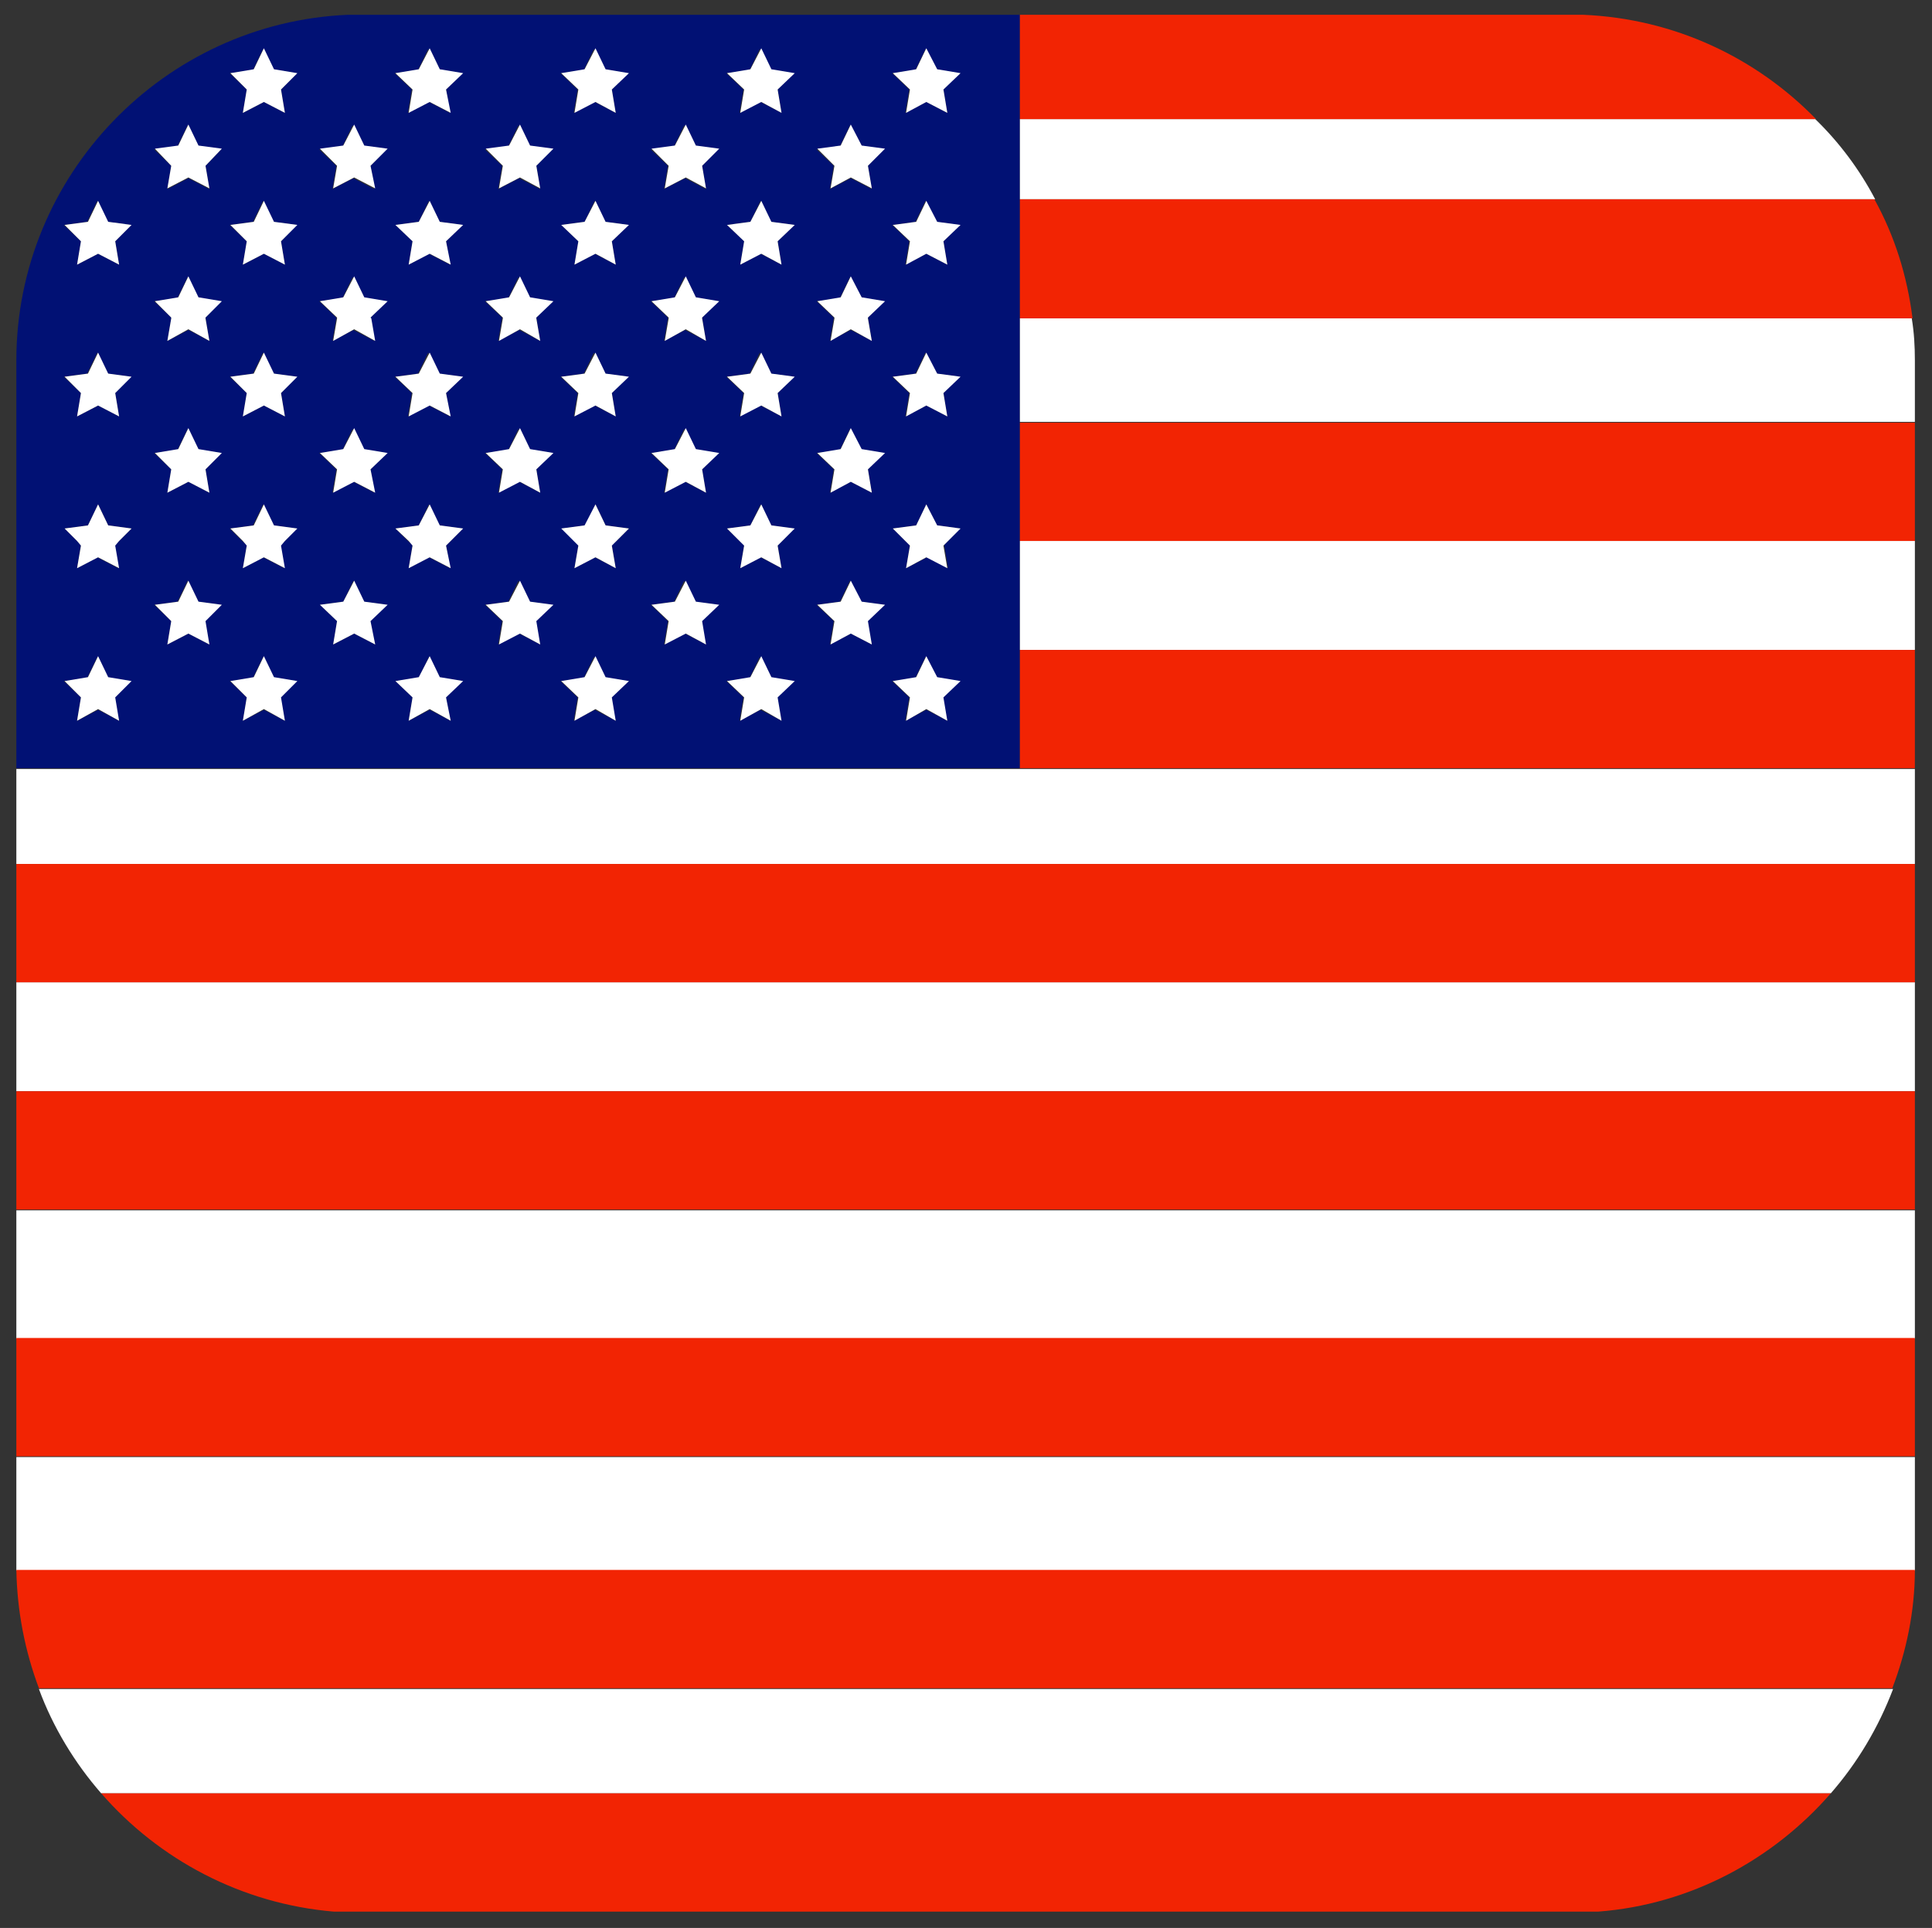 <?xml version="1.0" encoding="utf-8"?>
<!-- Generator: Adobe Illustrator 27.3.1, SVG Export Plug-In . SVG Version: 6.00 Build 0)  -->
<svg version="1.1" id="Warstwa_2" xmlns="http://www.w3.org/2000/svg" xmlns:xlink="http://www.w3.org/1999/xlink" x="0px" y="0px"
	 viewBox="0 0 248.2 247.7" style="enable-background:new 0 0 248.2 247.7;" xml:space="preserve">
<rect x="0" y="0" width="248.2" height="247.7" fill="#333333" stroke="none"/>
<style type="text/css">
	.st0{fill:#FFFFFF;}
	.st1{fill:#F22403;}
	.st2{fill:#011174;}
</style>
<g>
	<path class="st0" d="M243.2,217c-1.9,5-4.6,9.5-8,13.4H13c-3.4-3.9-6.2-8.5-8-13.4H243.2z"/>
	<rect x="2.1" y="187.2" class="st0" width="243.9" height="14.6"/>
	<path class="st1" d="M235.2,230.4c-7.4,8.5-18,14.3-29.9,15.2H42.9c-11.9-1-22.5-6.7-29.9-15.2H235.2z"/>
	<path class="st1" d="M246,201.7c0,5.3-1.1,10.5-2.9,15.2H5c-1.8-4.8-2.8-9.9-2.9-15.2H246z"/>
	<rect x="2.1" y="155.5" class="st0" width="243.9" height="16.5"/>
	<rect x="2.1" y="98.8" class="st0" width="243.9" height="12.2"/>
	<rect x="2.1" y="126.2" class="st0" width="243.9" height="14"/>
	<path class="st0" d="M240.9,25.6H131V15.3h102.2C236.3,18.3,238.9,21.8,240.9,25.6z"/>
	<rect x="131" y="69.5" class="st0" width="115" height="14"/>
	<path class="st0" d="M246,46.3v7.9H131V40.9h114.6C245.9,42.7,246,44.5,246,46.3z"/>
	<rect x="2.1" y="171.9" class="st1" width="243.9" height="15.2"/>
	<rect x="2.1" y="140.2" class="st1" width="243.9" height="15.2"/>
	<rect x="2.1" y="111" class="st1" width="243.9" height="15.2"/>
	<rect x="131" y="83.5" class="st1" width="115" height="15.2"/>
	<rect x="131" y="54.3" class="st1" width="115" height="15.2"/>
	<path class="st1" d="M245.7,40.9H131V25.6h109.8C243.4,30.3,245,35.4,245.7,40.9z"/>
	<path class="st1" d="M233.3,15.3H131V1.9h72.4C215.1,2.4,225.6,7.4,233.3,15.3z"/>
	<path class="st2" d="M44.7,1.9C21.1,2.9,2.1,22.5,2.1,46.3v52.4H131V1.9H44.7z M15.3,92.6l-2.7-1.4l-2.7,1.4l0.5-3l-2.2-2.1l3-0.4
		l1.3-2.7l1.3,2.7l3,0.4l-2.2,2.1L15.3,92.6z M15.3,69.5l-0.6,0.5l0.5,3l-2.7-1.4L9.9,73l0.5-3l-0.5-0.5l-1.6-1.6l3-0.4l1.3-2.7
		l1.3,2.7l3,0.4L15.3,69.5z M14.8,50.5l0.5,3l-2.7-1.4l-2.7,1.4l0.5-3l-2.2-2.1l3-0.4l1.3-2.7l1.3,2.7l3,0.4L14.8,50.5z M14.8,31
		l0.5,3l-2.7-1.4L9.9,34l0.5-3l-2.2-2.1l3-0.4l1.3-2.7l1.3,2.7l3,0.4L14.8,31z M26.9,82.8l-2.7-1.4l-2.7,1.4l0.5-3l-2.2-2.1l3-0.4
		l1.3-2.7l1.3,2.7l3,0.4l-2.2,2.1L26.9,82.8z M26.4,60.3l0.5,3l-2.7-1.4l-2.7,1.4l0.5-3l-2.2-2.1l3-0.4l1.3-2.7l1.3,2.7l3,0.4
		L26.4,60.3z M26.4,40.8L26.4,40.8l0.5,3l-2.7-1.4l-2.7,1.4l0.5-2.9l0-0.1l-2.2-2.1l3-0.4l1.3-2.7l1.3,2.7l3,0.4L26.4,40.8z
		 M26.4,21.3l0.5,3l-2.7-1.4l-2.7,1.4l0.5-3l-2.2-2.1l3-0.4l1.3-2.7l1.3,2.7l3,0.4L26.4,21.3z M36.6,92.6l-2.7-1.4l-2.7,1.4l0.5-3
		l-2.2-2.1l3-0.4l1.3-2.7l1.3,2.7l3,0.4l-2.2,2.1L36.6,92.6z M36.6,69.5l-0.6,0.5l0.5,3l-2.7-1.4L31.2,73l0.5-3l-0.6-0.5l-1.6-1.6
		l3-0.4l1.3-2.7l1.3,2.7l3,0.4L36.6,69.5z M36.1,50.5l0.5,3l-2.7-1.4l-2.7,1.4l0.5-3l-2.2-2.1l3-0.4l1.3-2.7l1.3,2.7l3,0.4
		L36.1,50.5z M36.1,31l0.5,3l-2.7-1.4L31.2,34l0.5-3l-2.2-2.1l3-0.4l1.3-2.7l1.3,2.7l3,0.4L36.1,31z M36.1,11.5l0.5,3l-2.7-1.4
		l-2.7,1.4l0.5-3l-2.2-2.1l3-0.4l1.3-2.7l1.3,2.7l3,0.4L36.1,11.5z M48.2,82.8l-2.7-1.4l-2.7,1.4l0.5-3l-2.2-2.1l3-0.4l1.3-2.7
		l1.3,2.7l3,0.4l-2.2,2.1L48.2,82.8z M47.6,60.3l0.5,3l-2.7-1.4l-2.7,1.4l0.5-3l-2.2-2.1l3-0.4l1.3-2.7l1.3,2.7l3,0.4L47.6,60.3z
		 M47.6,40.8L47.6,40.8l0.5,3l-2.7-1.4l-2.7,1.4l0.5-2.9l0-0.1l-2.2-2.1l3-0.4l1.3-2.7l1.3,2.7l3,0.4L47.6,40.8z M47.6,21.3l0.5,3
		l-2.7-1.4l-2.7,1.4l0.5-3l-2.2-2.1l3-0.4l1.3-2.7l1.3,2.7l3,0.4L47.6,21.3z M57.9,92.6l-2.7-1.4l-2.7,1.4l0.5-3l-2.2-2.1l3-0.4
		l1.3-2.7l1.3,2.7l3,0.4l-2.2,2.1L57.9,92.6z M57.9,69.5l-0.6,0.5l0.5,3l-2.7-1.4L52.5,73l0.5-3l-0.6-0.5l-1.6-1.6l3-0.4l1.3-2.7
		l1.3,2.7l3,0.4L57.9,69.5z M57.3,50.5l0.5,3l-2.7-1.4l-2.7,1.4l0.5-3l-2.2-2.1l3-0.4l1.3-2.7l1.3,2.7l3,0.4L57.3,50.5z M57.3,31
		l0.5,3l-2.7-1.4L52.5,34l0.5-3l-2.2-2.1l3-0.4l1.3-2.7l1.3,2.7l3,0.4L57.3,31z M57.3,11.5l0.5,3l-2.7-1.4l-2.7,1.4l0.5-3l-2.2-2.1
		l3-0.4l1.3-2.7l1.3,2.7l3,0.4L57.3,11.5z M69.4,82.8l-2.7-1.4l-2.7,1.4l0.5-3l-2.2-2.1l3-0.4l1.3-2.7l1.3,2.7l3,0.4l-2.2,2.1
		L69.4,82.8z M68.9,60.3l0.5,3l-2.7-1.4l-2.7,1.4l0.5-3l-2.2-2.1l3-0.4l1.3-2.7l1.3,2.7l3,0.4L68.9,60.3z M68.9,40.8L68.9,40.8
		l0.5,3l-2.7-1.4l-2.7,1.4l0.5-2.9l0-0.1l-2.2-2.1l3-0.4l1.3-2.7l1.3,2.7l3,0.4L68.9,40.8z M68.9,21.3l0.5,3l-2.7-1.4l-2.7,1.4
		l0.5-3l-2.2-2.1l3-0.4l1.3-2.7l1.3,2.7l3,0.4L68.9,21.3z M79.1,92.6l-2.7-1.4l-2.7,1.4l0.5-3l-2.2-2.1l3-0.4l1.3-2.7l1.3,2.7l3,0.4
		l-2.2,2.1L79.1,92.6z M79.2,69.5l-0.6,0.5l0.5,3l-2.7-1.4L73.8,73l0.5-3l-0.5-0.5l-1.6-1.6l3-0.4l1.3-2.7l1.3,2.7l3,0.4L79.2,69.5z
		 M78.6,50.5l0.5,3l-2.7-1.4l-2.7,1.4l0.5-3l-2.2-2.1l3-0.4l1.3-2.7l1.3,2.7l3,0.4L78.6,50.5z M78.6,31l0.5,3l-2.7-1.4L73.8,34
		l0.5-3l-2.2-2.1l3-0.4l1.3-2.7l1.3,2.7l3,0.4L78.6,31z M78.6,11.5l0.5,3l-2.7-1.4l-2.7,1.4l0.5-3l-2.2-2.1l3-0.4l1.3-2.7l1.3,2.7
		l3,0.4L78.6,11.5z M90.7,82.8l-2.7-1.4l-2.7,1.4l0.5-3l-2.2-2.1l3-0.4l1.3-2.7l1.3,2.7l3,0.4l-2.2,2.1L90.7,82.8z M90.2,60.3l0.5,3
		l-2.7-1.4l-2.7,1.4l0.5-3l-2.2-2.1l3-0.4l1.3-2.7l1.3,2.7l3,0.4L90.2,60.3z M90.2,40.8L90.2,40.8l0.5,3l-2.7-1.4l-2.7,1.4l0.5-2.9
		l0-0.1l-2.2-2.1l3-0.4l1.3-2.7l1.3,2.7l3,0.4L90.2,40.8z M90.2,21.3l0.5,3l-2.7-1.4l-2.7,1.4l0.5-3l-2.2-2.1l3-0.4l1.3-2.7l1.3,2.7
		l3,0.4L90.2,21.3z M100.4,92.6l-2.7-1.4l-2.7,1.4l0.5-3l-2.2-2.1l3-0.4l1.3-2.7l1.3,2.7l3,0.4l-2.2,2.1L100.4,92.6z M100.5,69.5
		l-0.6,0.5l0.5,3l-2.7-1.4L95.1,73l0.5-3L95,69.5l-1.6-1.6l3-0.4l1.3-2.7l1.3,2.7l3,0.4L100.5,69.5z M99.9,50.5l0.5,3l-2.7-1.4
		l-2.7,1.4l0.5-3l-2.2-2.1l3-0.4l1.3-2.7l1.3,2.7l3,0.4L99.9,50.5z M99.9,31l0.5,3l-2.7-1.4L95.1,34l0.5-3l-2.2-2.1l3-0.4l1.3-2.7
		l1.3,2.7l3,0.4L99.9,31z M99.9,11.5l0.5,3l-2.7-1.4l-2.7,1.4l0.5-3l-2.2-2.1l3-0.4l1.3-2.7l1.3,2.7l3,0.4L99.9,11.5z M112,82.8
		l-2.7-1.4l-2.7,1.4l0.5-3l-2.2-2.1l3-0.4l1.3-2.7l1.3,2.7l3,0.4l-2.2,2.1L112,82.8z M111.5,60.3l0.5,3l-2.7-1.4l-2.7,1.4l0.5-3
		l-2.2-2.1l3-0.4l1.3-2.7l1.3,2.7l3,0.4L111.5,60.3z M111.5,40.8L111.5,40.8l0.5,3l-2.7-1.4l-2.7,1.4l0.5-2.9l0-0.1l-2.2-2.1l3-0.4
		l1.3-2.7l1.3,2.7l3,0.4L111.5,40.8z M111.5,21.3l0.5,3l-2.7-1.4l-2.7,1.4l0.5-3l-2.2-2.1l3-0.4l1.3-2.7l1.3,2.7l3,0.4L111.5,21.3z
		 M121.7,92.6l-2.7-1.4l-2.7,1.4l0.5-3l-2.2-2.1l3-0.4l1.3-2.7l1.3,2.7l3,0.4l-2.2,2.1L121.7,92.6z M121.8,69.5l-0.5,0.5l0.5,3
		l-2.7-1.4l-2.7,1.4l0.5-3l-0.6-0.5l-1.6-1.6l3-0.4l1.3-2.7l1.3,2.7l3,0.4L121.8,69.5z M121.2,50.5l0.5,3l-2.7-1.4l-2.7,1.4l0.5-3
		l-2.2-2.1l3-0.4l1.3-2.7l1.3,2.7l3,0.4L121.2,50.5z M121.2,31l0.5,3l-2.7-1.4l-2.7,1.4l0.5-3l-2.2-2.1l3-0.4l1.3-2.7l1.3,2.7l3,0.4
		L121.2,31z M121.2,11.5l0.5,3l-2.7-1.4l-2.7,1.4l0.5-3l-2.2-2.1l3-0.4l1.3-2.7l1.3,2.7l3,0.4L121.2,11.5z"/>
	<g>
		<polygon class="st0" points="36.1,11.5 36.6,14.5 33.9,13.1 31.2,14.5 31.7,11.5 29.6,9.4 32.6,8.9 33.9,6.2 35.2,8.9 38.2,9.4 		
			"/>
		<polygon class="st0" points="57.3,11.5 57.9,14.5 55.2,13.1 52.5,14.5 53,11.5 50.8,9.4 53.8,8.9 55.2,6.2 56.5,8.9 59.5,9.4 		
			"/>
		<polygon class="st0" points="78.6,11.5 79.1,14.5 76.5,13.1 73.8,14.5 74.3,11.5 72.1,9.4 75.1,8.9 76.5,6.2 77.8,8.9 80.8,9.4 		
			"/>
		<polygon class="st0" points="99.9,11.5 100.4,14.5 97.8,13.1 95.1,14.5 95.6,11.5 93.4,9.4 96.4,8.9 97.8,6.2 99.1,8.9 102.1,9.4 
					"/>
		<polygon class="st0" points="121.2,11.5 121.7,14.5 119,13.1 116.4,14.5 116.9,11.5 114.7,9.4 117.7,8.9 119,6.2 120.4,8.9 
			123.4,9.4 		"/>
		<polygon class="st0" points="26.4,21.3 26.9,24.2 24.2,22.8 21.5,24.2 22,21.3 19.9,19.1 22.9,18.7 24.2,16 25.5,18.7 28.5,19.1 
					"/>
		<polygon class="st0" points="47.6,21.3 48.2,24.2 45.5,22.8 42.8,24.2 43.3,21.3 41.1,19.1 44.1,18.7 45.5,16 46.8,18.7 
			49.8,19.1 		"/>
		<polygon class="st0" points="68.9,21.3 69.4,24.2 66.8,22.8 64.1,24.2 64.6,21.3 62.4,19.1 65.4,18.7 66.8,16 68.1,18.7 
			71.1,19.1 		"/>
		<polygon class="st0" points="90.2,21.3 90.7,24.2 88.1,22.8 85.4,24.2 85.9,21.3 83.7,19.1 86.7,18.7 88.1,16 89.4,18.7 
			92.4,19.1 		"/>
		<polygon class="st0" points="111.5,21.3 112,24.2 109.3,22.8 106.7,24.2 107.2,21.3 105,19.1 108,18.7 109.3,16 110.7,18.7 
			113.7,19.1 		"/>
		<polygon class="st0" points="26.4,40.9 26.9,43.8 24.2,42.3 21.5,43.8 22,40.9 22,40.8 19.9,38.7 22.9,38.2 24.2,35.5 25.5,38.2 
			28.5,38.7 26.4,40.8 		"/>
		<polygon class="st0" points="47.7,40.9 48.2,43.8 45.5,42.3 42.8,43.8 43.3,40.9 43.3,40.8 41.1,38.7 44.1,38.2 45.5,35.5 
			46.8,38.2 49.8,38.7 47.6,40.8 		"/>
		<polygon class="st0" points="68.9,40.9 69.4,43.8 66.8,42.3 64.1,43.8 64.6,40.9 64.6,40.8 62.4,38.7 65.4,38.2 66.8,35.5 
			68.1,38.2 71.1,38.7 68.9,40.8 		"/>
		<polygon class="st0" points="90.2,40.9 90.7,43.8 88.1,42.3 85.4,43.8 85.9,40.9 85.9,40.8 83.7,38.7 86.7,38.2 88.1,35.5 
			89.4,38.2 92.4,38.7 90.2,40.8 		"/>
		<polygon class="st0" points="111.5,40.9 112,43.8 109.3,42.3 106.7,43.8 107.2,40.9 107.2,40.8 105,38.7 108,38.2 109.3,35.5 
			110.7,38.2 113.7,38.7 111.5,40.8 		"/>
		<polygon class="st0" points="26.4,60.3 26.9,63.3 24.2,61.9 21.5,63.3 22,60.3 19.9,58.2 22.9,57.7 24.2,55 25.5,57.7 28.5,58.2 
					"/>
		<polygon class="st0" points="47.6,60.3 48.2,63.3 45.5,61.9 42.8,63.3 43.3,60.3 41.1,58.2 44.1,57.7 45.5,55 46.8,57.7 
			49.8,58.2 		"/>
		<polygon class="st0" points="68.9,60.3 69.4,63.3 66.8,61.9 64.1,63.3 64.6,60.3 62.4,58.2 65.4,57.7 66.8,55 68.1,57.7 
			71.1,58.2 		"/>
		<polygon class="st0" points="90.2,60.3 90.7,63.3 88.1,61.9 85.4,63.3 85.9,60.3 83.7,58.2 86.7,57.7 88.1,55 89.4,57.7 
			92.4,58.2 		"/>
		<polygon class="st0" points="111.5,60.3 112,63.3 109.3,61.9 106.7,63.3 107.2,60.3 105,58.2 108,57.7 109.3,55 110.7,57.7 
			113.7,58.2 		"/>
		<polygon class="st0" points="26.4,79.8 26.9,82.8 24.2,81.4 21.5,82.8 22,79.8 19.9,77.7 22.9,77.3 24.2,74.6 25.5,77.3 
			28.5,77.7 		"/>
		<polygon class="st0" points="47.6,79.8 48.2,82.8 45.5,81.4 42.8,82.8 43.3,79.8 41.1,77.7 44.1,77.3 45.5,74.6 46.8,77.3 
			49.8,77.7 		"/>
		<polygon class="st0" points="68.9,79.8 69.4,82.8 66.8,81.4 64.1,82.8 64.6,79.8 62.4,77.7 65.4,77.3 66.8,74.6 68.1,77.3 
			71.1,77.7 		"/>
		<polygon class="st0" points="90.2,79.8 90.7,82.8 88.1,81.4 85.4,82.8 85.9,79.8 83.7,77.7 86.7,77.3 88.1,74.6 89.4,77.3 
			92.4,77.7 		"/>
		<polygon class="st0" points="111.5,79.8 112,82.8 109.3,81.4 106.7,82.8 107.2,79.8 105,77.7 108,77.3 109.3,74.6 110.7,77.3 
			113.7,77.7 		"/>
		<polygon class="st0" points="14.8,31 15.3,34 12.6,32.6 9.9,34 10.4,31 8.3,28.9 11.3,28.5 12.6,25.8 13.9,28.5 16.9,28.9 		"/>
		<polygon class="st0" points="36.1,31 36.6,34 33.9,32.6 31.2,34 31.7,31 29.6,28.9 32.6,28.5 33.9,25.8 35.2,28.5 38.2,28.9 		"/>
		<polygon class="st0" points="57.3,31 57.9,34 55.2,32.6 52.5,34 53,31 50.8,28.9 53.8,28.5 55.2,25.8 56.5,28.5 59.5,28.9 		"/>
		<polygon class="st0" points="78.6,31 79.1,34 76.5,32.6 73.8,34 74.3,31 72.1,28.9 75.1,28.5 76.5,25.8 77.8,28.5 80.8,28.9 		"/>
		<polygon class="st0" points="99.9,31 100.4,34 97.8,32.6 95.1,34 95.6,31 93.4,28.9 96.4,28.5 97.8,25.8 99.1,28.5 102.1,28.9 		
			"/>
		<polygon class="st0" points="121.2,31 121.7,34 119,32.6 116.4,34 116.9,31 114.7,28.9 117.7,28.5 119,25.8 120.4,28.5 
			123.4,28.9 		"/>
		<polygon class="st0" points="14.8,50.5 15.3,53.5 12.6,52.1 9.9,53.5 10.4,50.5 8.3,48.4 11.3,48 12.6,45.3 13.9,48 16.9,48.4 		
			"/>
		<polygon class="st0" points="36.1,50.5 36.6,53.5 33.9,52.1 31.2,53.5 31.7,50.5 29.6,48.4 32.6,48 33.9,45.3 35.2,48 38.2,48.4 
					"/>
		<polygon class="st0" points="57.3,50.5 57.9,53.5 55.2,52.1 52.5,53.5 53,50.5 50.8,48.4 53.8,48 55.2,45.3 56.5,48 59.5,48.4 		
			"/>
		<polygon class="st0" points="78.6,50.5 79.1,53.5 76.5,52.1 73.8,53.5 74.3,50.5 72.1,48.4 75.1,48 76.5,45.3 77.8,48 80.8,48.4 
					"/>
		<polygon class="st0" points="99.9,50.5 100.4,53.5 97.8,52.1 95.1,53.5 95.6,50.5 93.4,48.4 96.4,48 97.8,45.3 99.1,48 
			102.1,48.4 		"/>
		<polygon class="st0" points="121.2,50.5 121.7,53.5 119,52.1 116.4,53.5 116.9,50.5 114.7,48.4 117.7,48 119,45.3 120.4,48 
			123.4,48.4 		"/>
		<polygon class="st0" points="15.3,69.5 14.8,70.1 15.3,73 12.6,71.6 9.9,73 10.4,70.1 9.9,69.5 8.3,67.9 11.3,67.5 12.6,64.8 
			13.9,67.5 16.9,67.9 		"/>
		<polygon class="st0" points="36.6,69.5 36.1,70.1 36.6,73 33.9,71.6 31.2,73 31.7,70.1 31.2,69.5 29.6,67.9 32.6,67.5 33.9,64.8 
			35.2,67.5 38.2,67.9 		"/>
		<polygon class="st0" points="57.9,69.5 57.3,70.1 57.9,73 55.2,71.6 52.5,73 53,70.1 52.5,69.5 50.8,67.9 53.8,67.5 55.2,64.8 
			56.5,67.5 59.5,67.9 		"/>
		<polygon class="st0" points="79.2,69.5 78.6,70.1 79.1,73 76.5,71.6 73.8,73 74.3,70.1 73.7,69.5 72.1,67.9 75.1,67.5 76.5,64.8 
			77.8,67.5 80.8,67.9 		"/>
		<polygon class="st0" points="100.5,69.5 99.9,70.1 100.4,73 97.8,71.6 95.1,73 95.6,70.1 95,69.5 93.4,67.9 96.4,67.5 97.8,64.8 
			99.1,67.5 102.1,67.9 		"/>
		<polygon class="st0" points="121.8,69.5 121.2,70.1 121.7,73 119,71.6 116.4,73 116.9,70.1 116.3,69.5 114.7,67.9 117.7,67.5 
			119,64.8 120.4,67.5 123.4,67.9 		"/>
		<polygon class="st0" points="14.8,89.6 15.3,92.6 12.6,91.1 9.9,92.6 10.4,89.6 8.3,87.5 11.3,87 12.6,84.3 13.9,87 16.9,87.5 		
			"/>
		<polygon class="st0" points="36.1,89.6 36.6,92.6 33.9,91.1 31.2,92.6 31.7,89.6 29.6,87.5 32.6,87 33.9,84.3 35.2,87 38.2,87.5 
					"/>
		<polygon class="st0" points="57.3,89.6 57.9,92.6 55.2,91.1 52.5,92.6 53,89.6 50.8,87.5 53.8,87 55.2,84.3 56.5,87 59.5,87.5 		
			"/>
		<polygon class="st0" points="78.6,89.6 79.1,92.6 76.5,91.1 73.8,92.6 74.3,89.6 72.1,87.5 75.1,87 76.5,84.3 77.8,87 80.8,87.5 
					"/>
		<polygon class="st0" points="99.9,89.6 100.4,92.6 97.8,91.1 95.1,92.6 95.6,89.6 93.4,87.5 96.4,87 97.8,84.3 99.1,87 
			102.1,87.5 		"/>
		<polygon class="st0" points="121.2,89.6 121.7,92.6 119,91.1 116.4,92.6 116.9,89.6 114.7,87.5 117.7,87 119,84.3 120.4,87 
			123.4,87.5 		"/>
	</g>
</g>
</svg>
